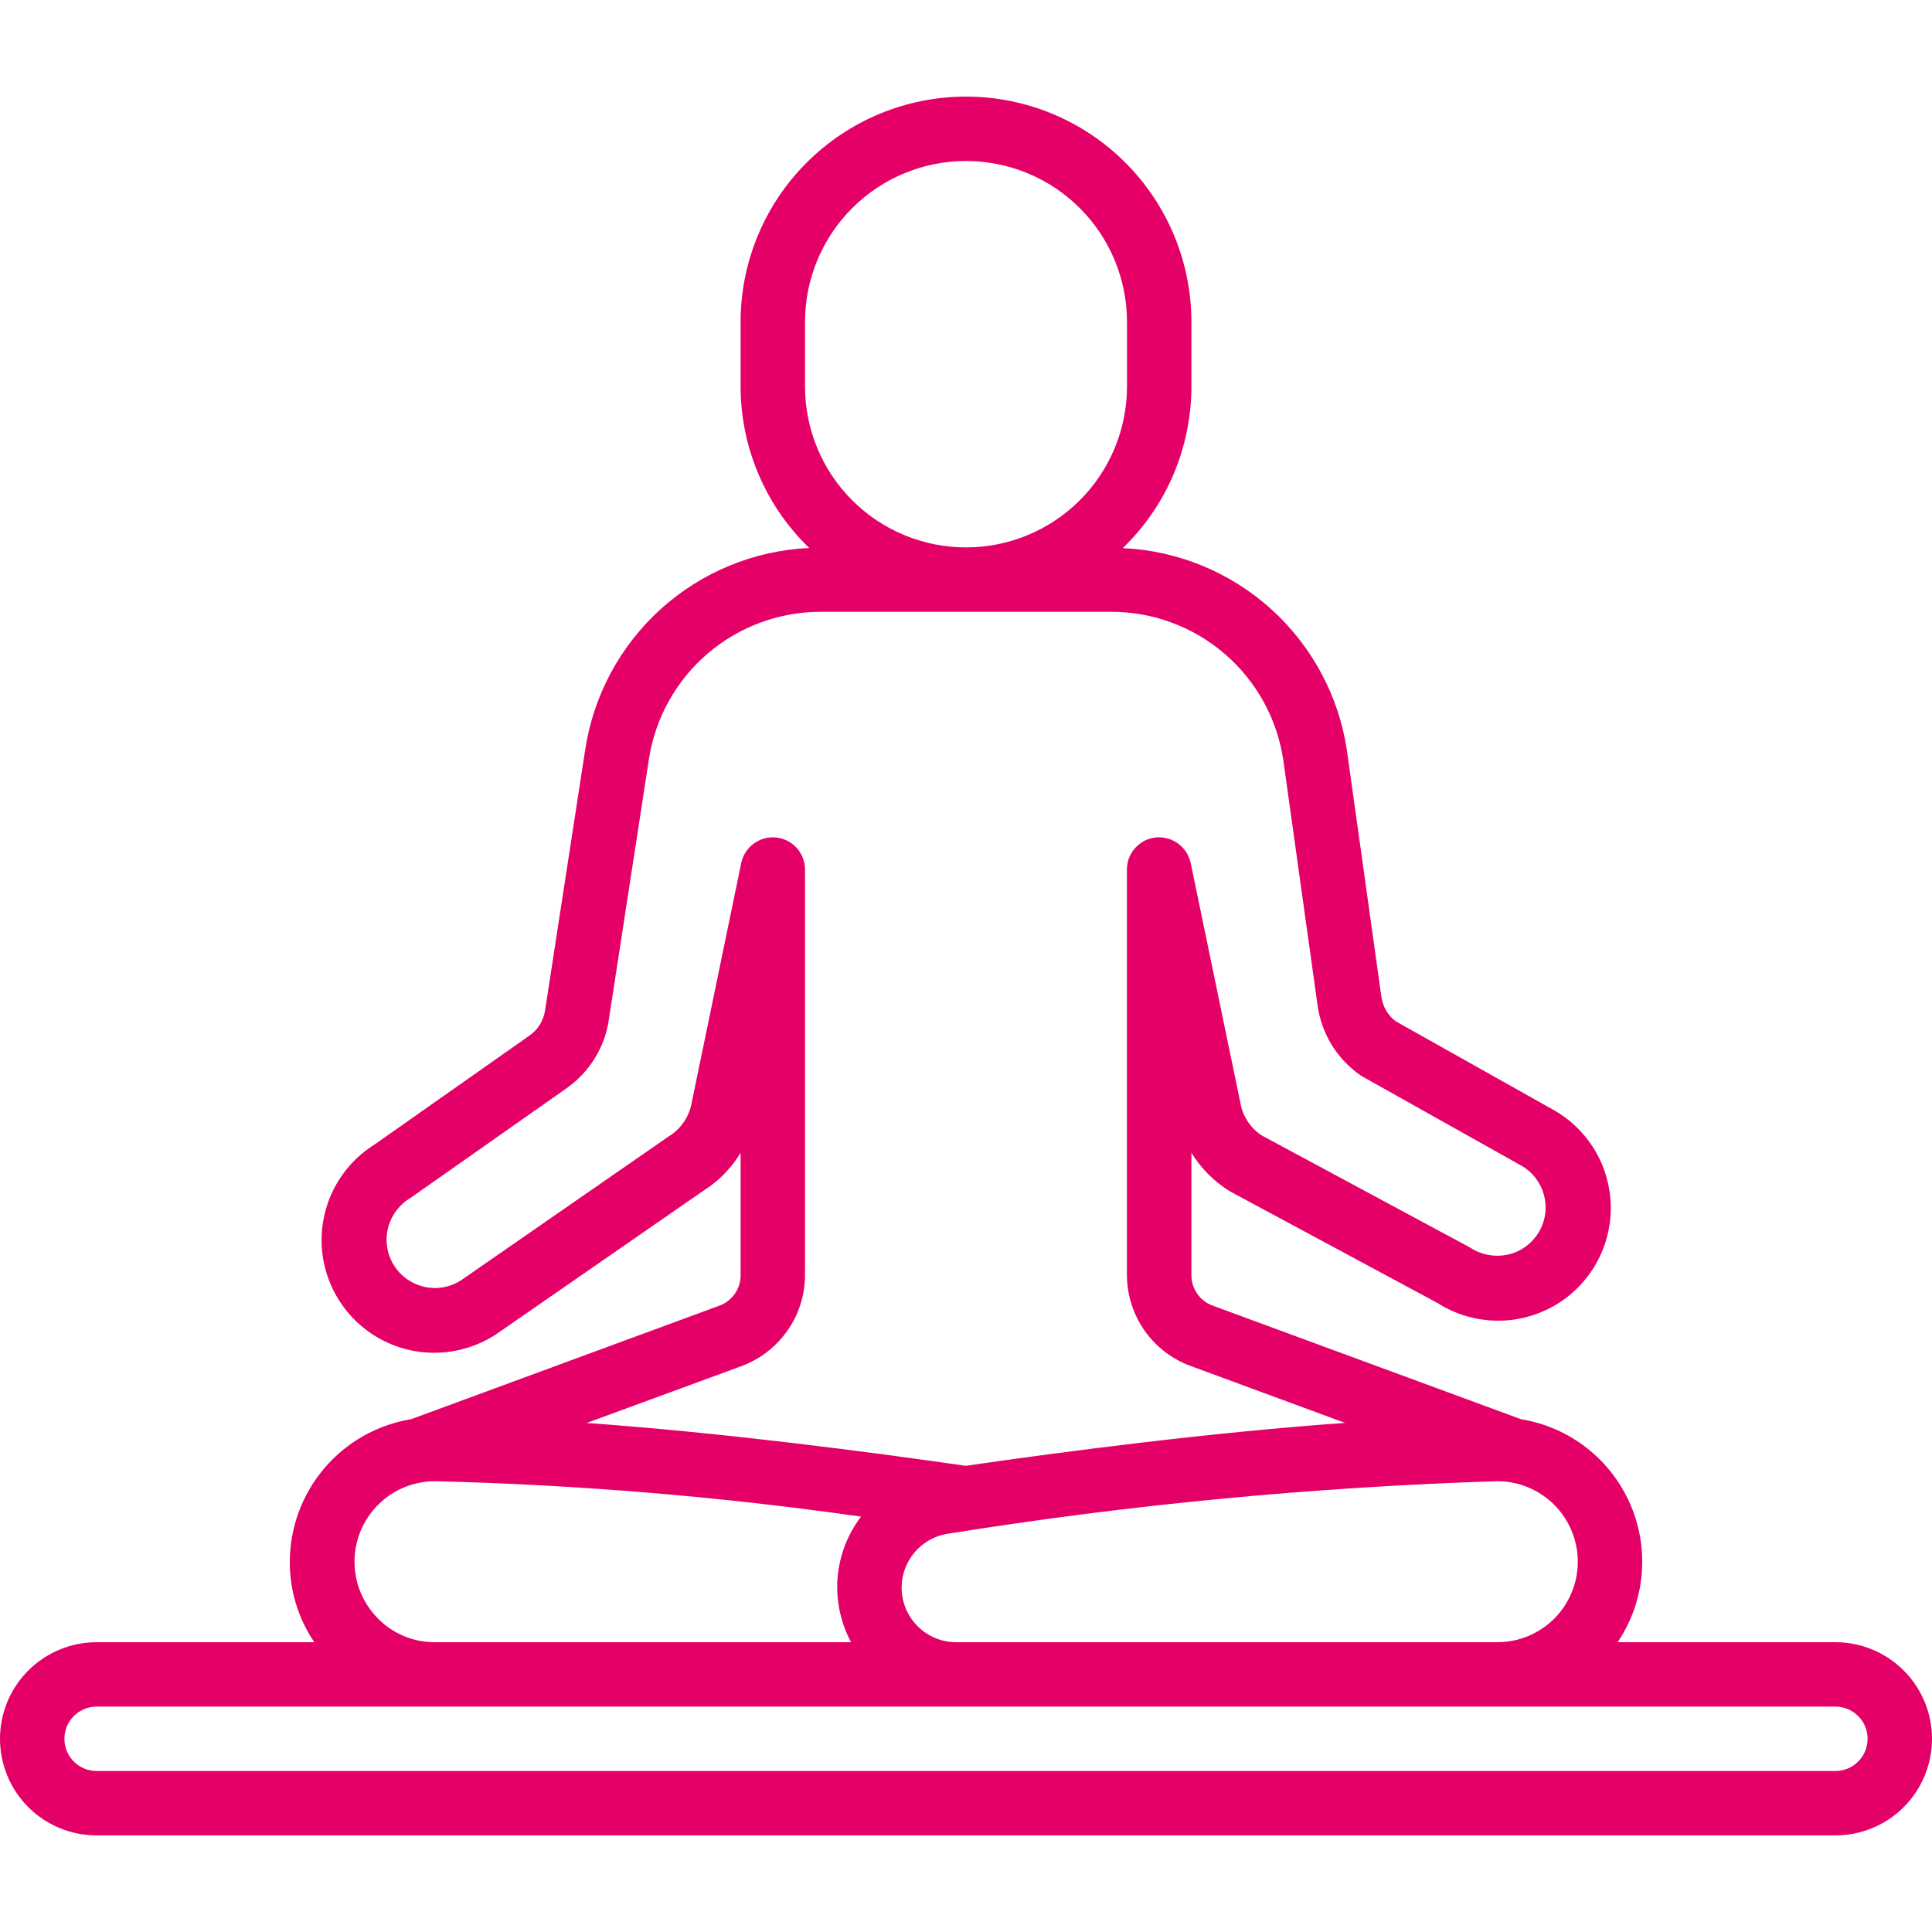 <svg width="27" height="27" viewBox="0 0 27 27" fill="none" xmlns="http://www.w3.org/2000/svg">
<g clip-path="url(#clip0_20_158)">
<path d="M25.65 22.95H22.607C22.796 22.669 22.911 22.346 22.942 22.009C22.973 21.672 22.918 21.333 22.784 21.023C22.649 20.713 22.439 20.441 22.172 20.233C21.906 20.026 21.591 19.888 21.257 19.834L16.944 18.245C16.858 18.213 16.783 18.155 16.731 18.079C16.678 18.003 16.65 17.913 16.65 17.82V16.11C16.785 16.33 16.97 16.515 17.19 16.65L20.09 18.21C20.266 18.323 20.463 18.399 20.669 18.434C20.875 18.47 21.085 18.464 21.289 18.417C21.493 18.37 21.685 18.283 21.855 18.162C22.024 18.04 22.168 17.885 22.278 17.707C22.387 17.529 22.46 17.332 22.492 17.125C22.525 16.919 22.515 16.708 22.465 16.505C22.416 16.302 22.326 16.111 22.201 15.944C22.077 15.776 21.92 15.634 21.74 15.528L19.506 14.273C19.396 14.19 19.324 14.067 19.305 13.93L18.823 10.485C18.709 9.724 18.334 9.027 17.763 8.511C17.192 7.996 16.46 7.695 15.691 7.66C15.995 7.367 16.236 7.016 16.401 6.627C16.565 6.239 16.65 5.822 16.65 5.4V4.5C16.65 3.665 16.318 2.863 15.727 2.273C15.137 1.682 14.335 1.35 13.5 1.35C12.665 1.35 11.863 1.682 11.273 2.273C10.682 2.863 10.35 3.665 10.35 4.5V5.4C10.35 5.821 10.435 6.239 10.6 6.626C10.764 7.014 11.005 7.365 11.309 7.658C10.54 7.693 9.807 7.995 9.236 8.51C8.665 9.026 8.291 9.724 8.177 10.485L7.618 14.117C7.608 14.188 7.583 14.256 7.546 14.317C7.508 14.378 7.459 14.431 7.4 14.472L5.24 15.991C5.063 16.101 4.909 16.244 4.788 16.414C4.667 16.583 4.58 16.775 4.534 16.979C4.487 17.182 4.481 17.392 4.517 17.598C4.552 17.803 4.628 17.999 4.74 18.175C4.852 18.351 4.997 18.503 5.168 18.622C5.339 18.741 5.532 18.826 5.736 18.87C5.94 18.914 6.15 18.917 6.355 18.879C6.56 18.841 6.755 18.763 6.93 18.649L9.837 16.636C10.047 16.503 10.223 16.323 10.35 16.11V17.824C10.35 17.916 10.322 18.006 10.269 18.081C10.216 18.156 10.142 18.214 10.056 18.246L5.747 19.833C5.274 19.911 4.844 20.153 4.533 20.518C4.223 20.883 4.051 21.346 4.05 21.825C4.048 22.226 4.167 22.618 4.392 22.95H1.35C0.992 22.95 0.649 23.092 0.395 23.346C0.142 23.599 0 23.942 0 24.3C0 24.658 0.142 25.002 0.395 25.255C0.649 25.508 0.992 25.65 1.35 25.65H25.65C26.008 25.65 26.351 25.508 26.605 25.255C26.858 25.002 27 24.658 27 24.3C27 23.942 26.858 23.599 26.605 23.346C26.351 23.092 26.008 22.95 25.65 22.95ZM22.05 21.825C22.05 22.123 21.931 22.41 21.721 22.621C21.509 22.832 21.223 22.95 20.925 22.95H13.362C13.17 22.95 12.985 22.877 12.845 22.747C12.704 22.616 12.617 22.437 12.603 22.246C12.588 22.054 12.646 21.865 12.766 21.714C12.885 21.564 13.056 21.464 13.246 21.434C15.788 21.027 18.352 20.782 20.925 20.7C21.223 20.7 21.509 20.819 21.721 21.03C21.931 21.241 22.05 21.527 22.05 21.825ZM11.25 5.4V4.5C11.25 3.903 11.487 3.331 11.909 2.909C12.331 2.487 12.903 2.25 13.5 2.25C14.097 2.25 14.669 2.487 15.091 2.909C15.513 3.331 15.75 3.903 15.75 4.5V5.4C15.75 5.997 15.513 6.569 15.091 6.991C14.669 7.413 14.097 7.65 13.5 7.65C12.903 7.65 12.331 7.413 11.909 6.991C11.487 6.569 11.25 5.997 11.25 5.4ZM10.367 19.09C10.625 18.993 10.848 18.82 11.006 18.594C11.164 18.368 11.249 18.099 11.25 17.823V12.15C11.25 12.039 11.208 11.932 11.133 11.849C11.059 11.767 10.956 11.715 10.845 11.704C10.735 11.693 10.624 11.723 10.534 11.789C10.444 11.855 10.382 11.951 10.359 12.06L9.659 15.447C9.638 15.538 9.599 15.623 9.544 15.699C9.489 15.774 9.42 15.837 9.34 15.885L6.435 17.898C6.322 17.968 6.19 18.004 6.057 18C5.923 17.995 5.794 17.952 5.685 17.874C5.577 17.797 5.493 17.689 5.446 17.564C5.399 17.439 5.39 17.303 5.42 17.173C5.441 17.083 5.481 16.998 5.536 16.923C5.591 16.849 5.66 16.786 5.74 16.739L7.92 15.207C8.078 15.095 8.212 14.952 8.314 14.787C8.415 14.622 8.482 14.438 8.509 14.247L9.067 10.62C9.153 10.043 9.445 9.515 9.888 9.135C10.331 8.755 10.897 8.547 11.481 8.55H15.519C16.102 8.547 16.667 8.754 17.11 9.133C17.553 9.512 17.845 10.038 17.933 10.614L18.414 14.055C18.441 14.248 18.508 14.433 18.609 14.6C18.711 14.766 18.845 14.909 19.004 15.021C19.017 15.03 19.03 15.038 19.043 15.046L21.282 16.302C21.396 16.373 21.485 16.476 21.54 16.597C21.595 16.719 21.613 16.854 21.591 16.986C21.569 17.118 21.508 17.24 21.416 17.337C21.325 17.435 21.207 17.503 21.077 17.532C20.985 17.553 20.891 17.554 20.799 17.537C20.707 17.52 20.619 17.485 20.542 17.433L17.642 15.873C17.491 15.778 17.383 15.627 17.343 15.454L16.64 12.06C16.617 11.952 16.554 11.855 16.465 11.79C16.375 11.724 16.265 11.693 16.154 11.703C16.043 11.714 15.94 11.767 15.865 11.85C15.79 11.933 15.748 12.041 15.749 12.153V17.82C15.75 18.096 15.835 18.365 15.993 18.592C16.151 18.818 16.374 18.991 16.632 19.087L18.797 19.885C16.907 20.02 14.876 20.285 13.495 20.485C12.197 20.297 10.128 20.024 8.199 19.886L10.367 19.09ZM5.279 22.616C5.123 22.458 5.018 22.258 4.975 22.041C4.933 21.823 4.955 21.598 5.04 21.393C5.125 21.189 5.269 21.014 5.453 20.89C5.637 20.767 5.853 20.701 6.075 20.7C8.069 20.749 10.058 20.914 12.033 21.195C11.844 21.444 11.73 21.741 11.705 22.052C11.681 22.363 11.746 22.675 11.894 22.95H6.075C5.927 22.951 5.78 22.921 5.643 22.864C5.506 22.806 5.382 22.722 5.279 22.616ZM25.65 24.75H1.35C1.231 24.75 1.116 24.703 1.032 24.618C0.947 24.534 0.9 24.419 0.9 24.3C0.9 24.181 0.947 24.066 1.032 23.982C1.116 23.898 1.231 23.85 1.35 23.85H25.65C25.769 23.85 25.884 23.898 25.968 23.982C26.053 24.066 26.1 24.181 26.1 24.3C26.1 24.419 26.053 24.534 25.968 24.618C25.884 24.703 25.769 24.75 25.65 24.75Z" fill="#E50068"/>
</g>
<defs>
<clipPath id="clip0_20_158">
<rect width="27" height="27" fill="white"/>
</clipPath>
</defs>
</svg>
